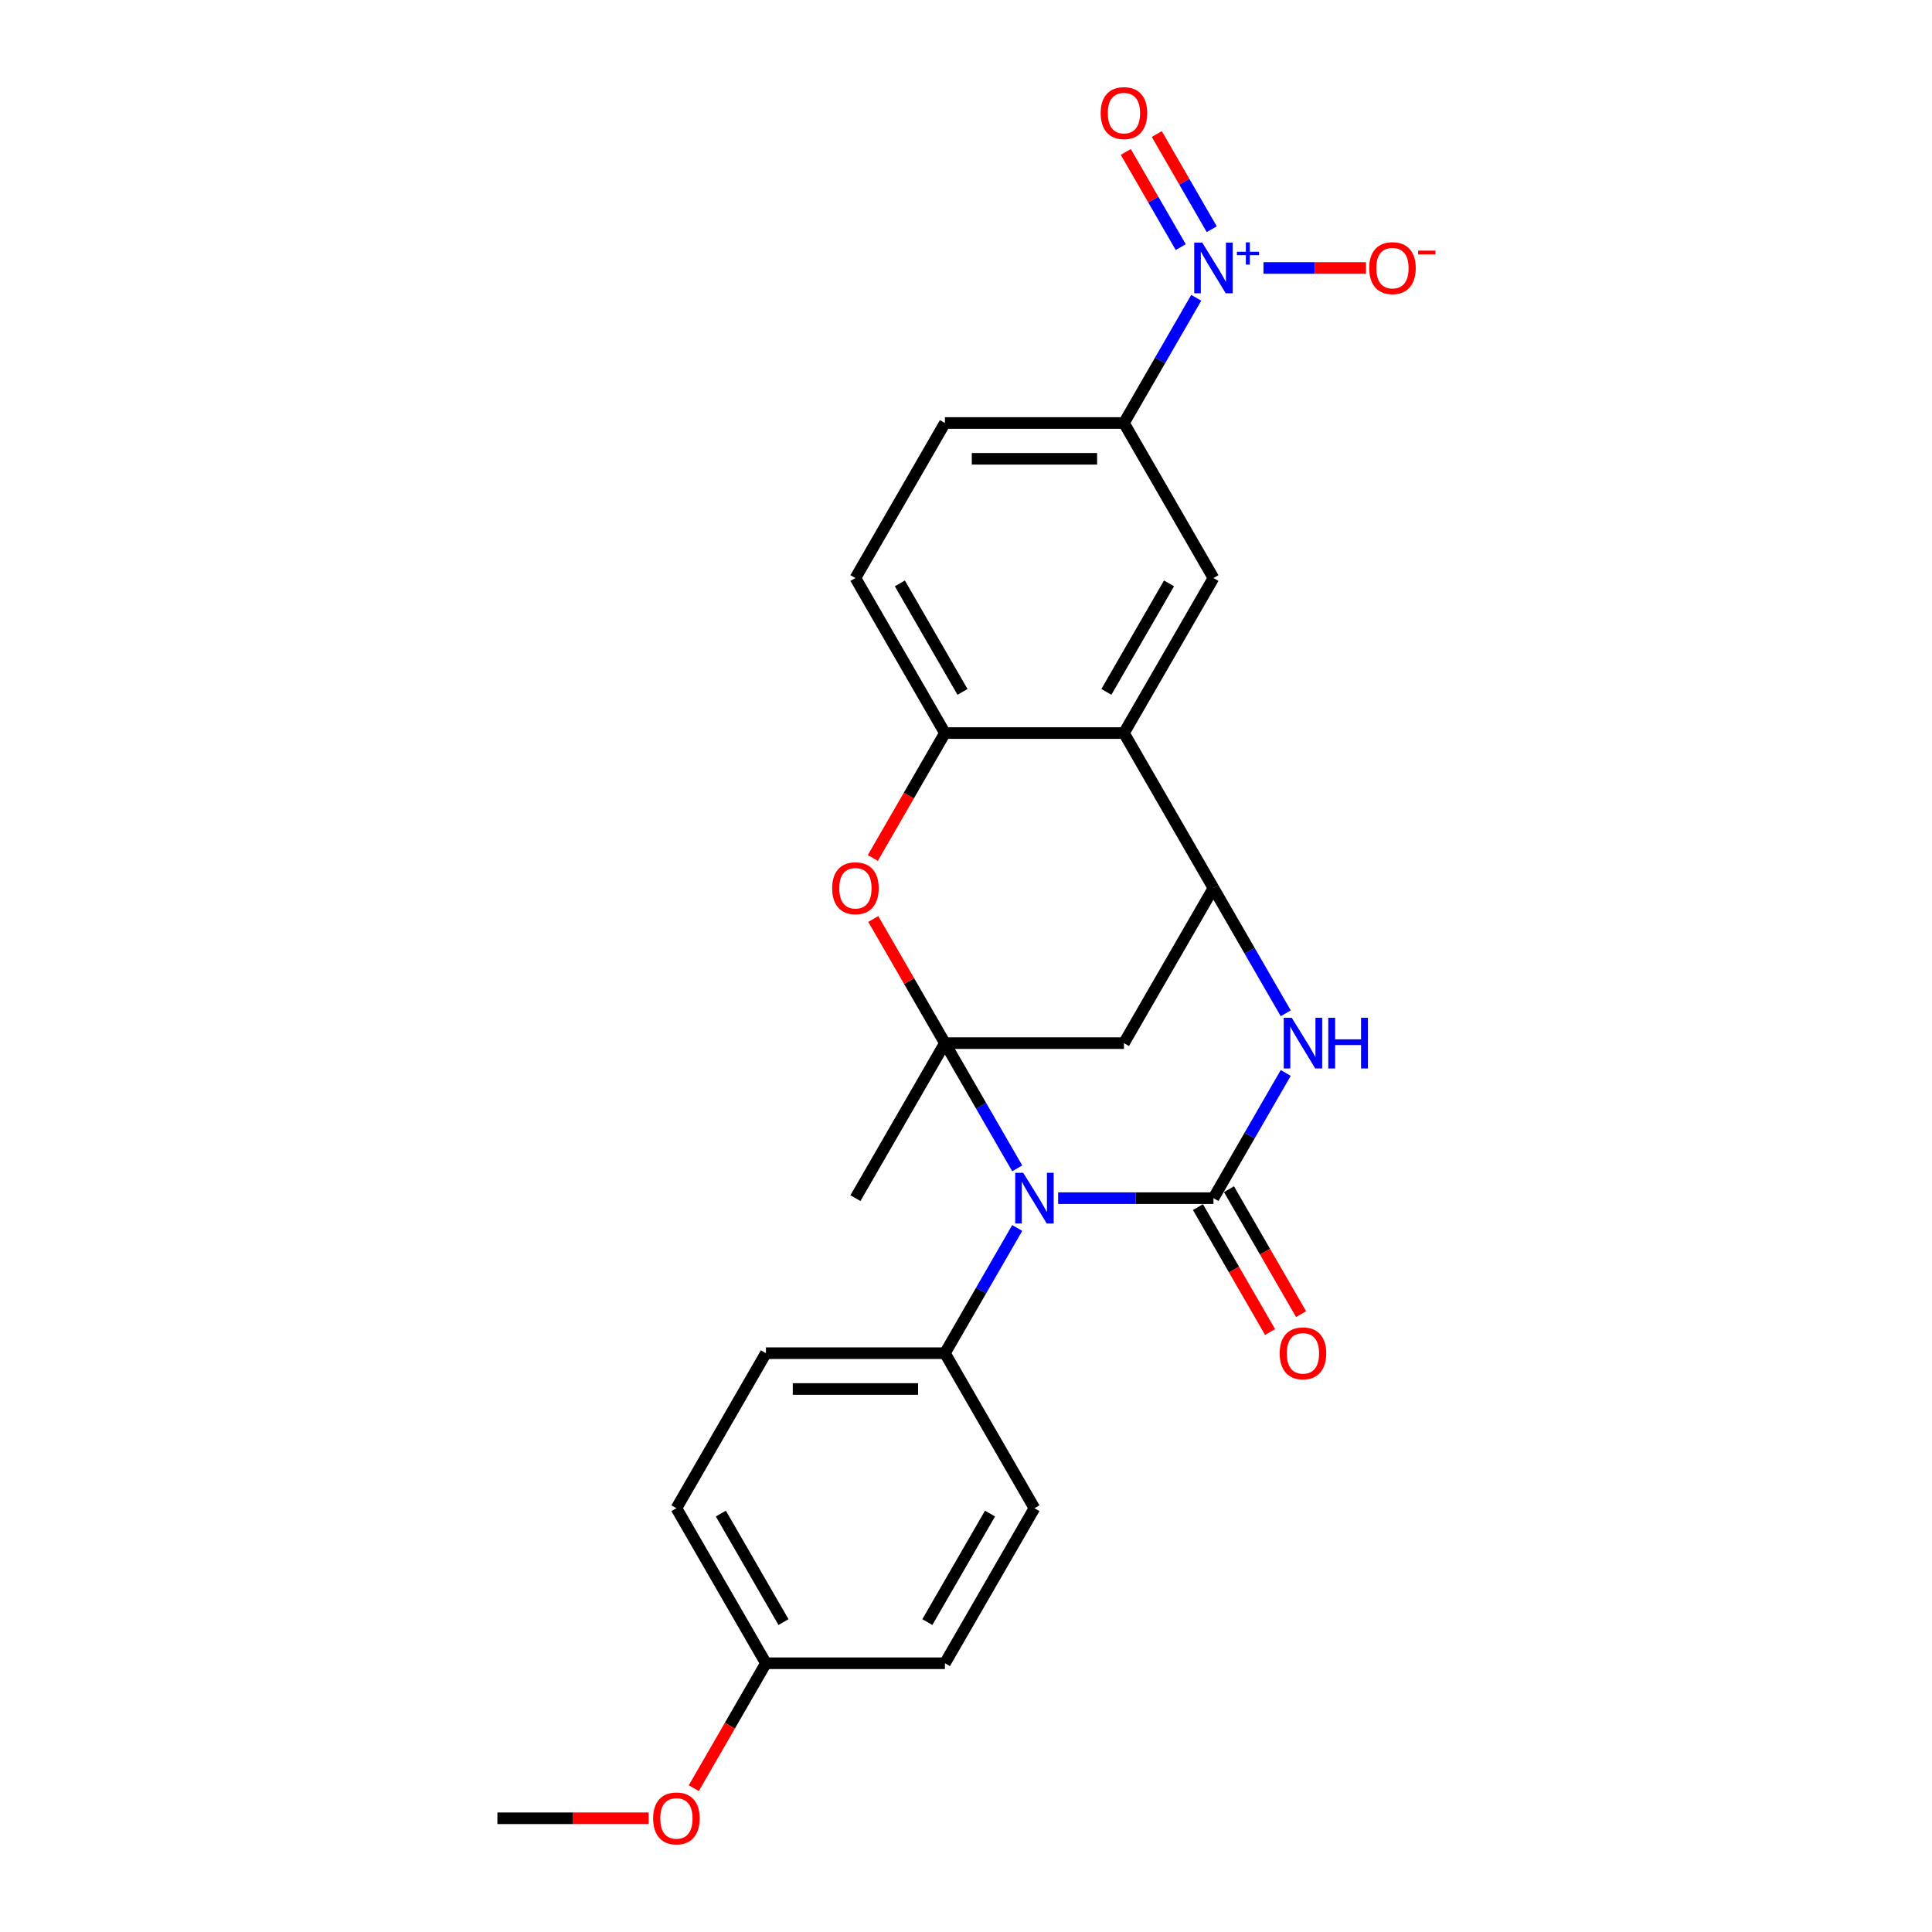 <?xml version='1.0' encoding='iso-8859-1'?>
<svg version='1.1' baseProfile='full'
              xmlns='http://www.w3.org/2000/svg'
                      xmlns:rdkit='http://www.rdkit.org/xml'
                      xmlns:xlink='http://www.w3.org/1999/xlink'
                  xml:space='preserve'
width='1000px' height='1000px' viewBox='0 0 1000 1000'>
<!-- END OF HEADER -->
<rect style='opacity:1.0;fill:#FFFFFF;stroke:none' width='1000' height='1000' x='0' y='0'> </rect>
<path class='bond-0' d='M 526.512,604.728 L 507.804,572.325' style='fill:none;fill-rule:evenodd;stroke:#0000FF;stroke-width:6px;stroke-linecap:butt;stroke-linejoin:miter;stroke-opacity:1' />
<path class='bond-0' d='M 507.804,572.325 L 489.096,539.922' style='fill:none;fill-rule:evenodd;stroke:#000000;stroke-width:6px;stroke-linecap:butt;stroke-linejoin:miter;stroke-opacity:1' />
<path class='bond-1' d='M 547.692,620.165 L 587.887,620.165' style='fill:none;fill-rule:evenodd;stroke:#0000FF;stroke-width:6px;stroke-linecap:butt;stroke-linejoin:miter;stroke-opacity:1' />
<path class='bond-1' d='M 587.887,620.165 L 628.081,620.165' style='fill:none;fill-rule:evenodd;stroke:#000000;stroke-width:6px;stroke-linecap:butt;stroke-linejoin:miter;stroke-opacity:1' />
<path class='bond-11' d='M 526.512,635.602 L 507.804,668.005' style='fill:none;fill-rule:evenodd;stroke:#0000FF;stroke-width:6px;stroke-linecap:butt;stroke-linejoin:miter;stroke-opacity:1' />
<path class='bond-11' d='M 507.804,668.005 L 489.096,700.408' style='fill:none;fill-rule:evenodd;stroke:#000000;stroke-width:6px;stroke-linecap:butt;stroke-linejoin:miter;stroke-opacity:1' />
<path class='bond-5' d='M 489.096,539.922 L 470.548,507.796' style='fill:none;fill-rule:evenodd;stroke:#000000;stroke-width:6px;stroke-linecap:butt;stroke-linejoin:miter;stroke-opacity:1' />
<path class='bond-5' d='M 470.548,507.796 L 452.001,475.671' style='fill:none;fill-rule:evenodd;stroke:#FF0000;stroke-width:6px;stroke-linecap:butt;stroke-linejoin:miter;stroke-opacity:1' />
<path class='bond-6' d='M 489.096,539.922 L 581.753,539.922' style='fill:none;fill-rule:evenodd;stroke:#000000;stroke-width:6px;stroke-linecap:butt;stroke-linejoin:miter;stroke-opacity:1' />
<path class='bond-19' d='M 489.096,539.922 L 442.767,620.165' style='fill:none;fill-rule:evenodd;stroke:#000000;stroke-width:6px;stroke-linecap:butt;stroke-linejoin:miter;stroke-opacity:1' />
<path class='bond-2' d='M 628.081,620.165 L 646.789,587.762' style='fill:none;fill-rule:evenodd;stroke:#000000;stroke-width:6px;stroke-linecap:butt;stroke-linejoin:miter;stroke-opacity:1' />
<path class='bond-2' d='M 646.789,587.762 L 665.497,555.358' style='fill:none;fill-rule:evenodd;stroke:#0000FF;stroke-width:6px;stroke-linecap:butt;stroke-linejoin:miter;stroke-opacity:1' />
<path class='bond-12' d='M 620.057,624.798 L 638.722,657.127' style='fill:none;fill-rule:evenodd;stroke:#000000;stroke-width:6px;stroke-linecap:butt;stroke-linejoin:miter;stroke-opacity:1' />
<path class='bond-12' d='M 638.722,657.127 L 657.388,689.456' style='fill:none;fill-rule:evenodd;stroke:#FF0000;stroke-width:6px;stroke-linecap:butt;stroke-linejoin:miter;stroke-opacity:1' />
<path class='bond-12' d='M 636.106,615.532 L 654.771,647.861' style='fill:none;fill-rule:evenodd;stroke:#000000;stroke-width:6px;stroke-linecap:butt;stroke-linejoin:miter;stroke-opacity:1' />
<path class='bond-12' d='M 654.771,647.861 L 673.436,680.191' style='fill:none;fill-rule:evenodd;stroke:#FF0000;stroke-width:6px;stroke-linecap:butt;stroke-linejoin:miter;stroke-opacity:1' />
<path class='bond-3' d='M 665.497,524.485 L 646.789,492.082' style='fill:none;fill-rule:evenodd;stroke:#0000FF;stroke-width:6px;stroke-linecap:butt;stroke-linejoin:miter;stroke-opacity:1' />
<path class='bond-3' d='M 646.789,492.082 L 628.081,459.679' style='fill:none;fill-rule:evenodd;stroke:#000000;stroke-width:6px;stroke-linecap:butt;stroke-linejoin:miter;stroke-opacity:1' />
<path class='bond-7' d='M 628.081,459.679 L 581.753,379.435' style='fill:none;fill-rule:evenodd;stroke:#000000;stroke-width:6px;stroke-linecap:butt;stroke-linejoin:miter;stroke-opacity:1' />
<path class='bond-25' d='M 628.081,459.679 L 581.753,539.922' style='fill:none;fill-rule:evenodd;stroke:#000000;stroke-width:6px;stroke-linecap:butt;stroke-linejoin:miter;stroke-opacity:1' />
<path class='bond-4' d='M 619.169,154.142 L 600.461,186.545' style='fill:none;fill-rule:evenodd;stroke:#0000FF;stroke-width:6px;stroke-linecap:butt;stroke-linejoin:miter;stroke-opacity:1' />
<path class='bond-4' d='M 600.461,186.545 L 581.753,218.949' style='fill:none;fill-rule:evenodd;stroke:#000000;stroke-width:6px;stroke-linecap:butt;stroke-linejoin:miter;stroke-opacity:1' />
<path class='bond-13' d='M 653.974,138.705 L 680.499,138.705' style='fill:none;fill-rule:evenodd;stroke:#0000FF;stroke-width:6px;stroke-linecap:butt;stroke-linejoin:miter;stroke-opacity:1' />
<path class='bond-13' d='M 680.499,138.705 L 707.024,138.705' style='fill:none;fill-rule:evenodd;stroke:#FF0000;stroke-width:6px;stroke-linecap:butt;stroke-linejoin:miter;stroke-opacity:1' />
<path class='bond-14' d='M 627.193,118.636 L 612.973,94.006' style='fill:none;fill-rule:evenodd;stroke:#0000FF;stroke-width:6px;stroke-linecap:butt;stroke-linejoin:miter;stroke-opacity:1' />
<path class='bond-14' d='M 612.973,94.006 L 598.753,69.376' style='fill:none;fill-rule:evenodd;stroke:#FF0000;stroke-width:6px;stroke-linecap:butt;stroke-linejoin:miter;stroke-opacity:1' />
<path class='bond-14' d='M 611.145,127.902 L 596.925,103.272' style='fill:none;fill-rule:evenodd;stroke:#0000FF;stroke-width:6px;stroke-linecap:butt;stroke-linejoin:miter;stroke-opacity:1' />
<path class='bond-14' d='M 596.925,103.272 L 582.705,78.642' style='fill:none;fill-rule:evenodd;stroke:#FF0000;stroke-width:6px;stroke-linecap:butt;stroke-linejoin:miter;stroke-opacity:1' />
<path class='bond-8' d='M 451.765,444.094 L 470.431,411.764' style='fill:none;fill-rule:evenodd;stroke:#FF0000;stroke-width:6px;stroke-linecap:butt;stroke-linejoin:miter;stroke-opacity:1' />
<path class='bond-8' d='M 470.431,411.764 L 489.096,379.435' style='fill:none;fill-rule:evenodd;stroke:#000000;stroke-width:6px;stroke-linecap:butt;stroke-linejoin:miter;stroke-opacity:1' />
<path class='bond-9' d='M 581.753,379.435 L 628.081,299.192' style='fill:none;fill-rule:evenodd;stroke:#000000;stroke-width:6px;stroke-linecap:butt;stroke-linejoin:miter;stroke-opacity:1' />
<path class='bond-9' d='M 572.653,358.133 L 605.083,301.963' style='fill:none;fill-rule:evenodd;stroke:#000000;stroke-width:6px;stroke-linecap:butt;stroke-linejoin:miter;stroke-opacity:1' />
<path class='bond-27' d='M 581.753,379.435 L 489.096,379.435' style='fill:none;fill-rule:evenodd;stroke:#000000;stroke-width:6px;stroke-linecap:butt;stroke-linejoin:miter;stroke-opacity:1' />
<path class='bond-15' d='M 489.096,379.435 L 442.767,299.192' style='fill:none;fill-rule:evenodd;stroke:#000000;stroke-width:6px;stroke-linecap:butt;stroke-linejoin:miter;stroke-opacity:1' />
<path class='bond-15' d='M 498.195,358.133 L 465.765,301.963' style='fill:none;fill-rule:evenodd;stroke:#000000;stroke-width:6px;stroke-linecap:butt;stroke-linejoin:miter;stroke-opacity:1' />
<path class='bond-10' d='M 628.081,299.192 L 581.753,218.949' style='fill:none;fill-rule:evenodd;stroke:#000000;stroke-width:6px;stroke-linecap:butt;stroke-linejoin:miter;stroke-opacity:1' />
<path class='bond-28' d='M 581.753,218.949 L 489.096,218.949' style='fill:none;fill-rule:evenodd;stroke:#000000;stroke-width:6px;stroke-linecap:butt;stroke-linejoin:miter;stroke-opacity:1' />
<path class='bond-28' d='M 567.854,237.48 L 502.994,237.48' style='fill:none;fill-rule:evenodd;stroke:#000000;stroke-width:6px;stroke-linecap:butt;stroke-linejoin:miter;stroke-opacity:1' />
<path class='bond-17' d='M 489.096,700.408 L 396.439,700.408' style='fill:none;fill-rule:evenodd;stroke:#000000;stroke-width:6px;stroke-linecap:butt;stroke-linejoin:miter;stroke-opacity:1' />
<path class='bond-17' d='M 475.197,718.94 L 410.337,718.94' style='fill:none;fill-rule:evenodd;stroke:#000000;stroke-width:6px;stroke-linecap:butt;stroke-linejoin:miter;stroke-opacity:1' />
<path class='bond-18' d='M 489.096,700.408 L 535.424,780.652' style='fill:none;fill-rule:evenodd;stroke:#000000;stroke-width:6px;stroke-linecap:butt;stroke-linejoin:miter;stroke-opacity:1' />
<path class='bond-16' d='M 442.767,299.192 L 489.096,218.949' style='fill:none;fill-rule:evenodd;stroke:#000000;stroke-width:6px;stroke-linecap:butt;stroke-linejoin:miter;stroke-opacity:1' />
<path class='bond-21' d='M 396.439,700.408 L 350.11,780.652' style='fill:none;fill-rule:evenodd;stroke:#000000;stroke-width:6px;stroke-linecap:butt;stroke-linejoin:miter;stroke-opacity:1' />
<path class='bond-22' d='M 535.424,780.652 L 489.096,860.895' style='fill:none;fill-rule:evenodd;stroke:#000000;stroke-width:6px;stroke-linecap:butt;stroke-linejoin:miter;stroke-opacity:1' />
<path class='bond-22' d='M 512.426,783.422 L 479.996,839.593' style='fill:none;fill-rule:evenodd;stroke:#000000;stroke-width:6px;stroke-linecap:butt;stroke-linejoin:miter;stroke-opacity:1' />
<path class='bond-20' d='M 396.439,860.895 L 489.096,860.895' style='fill:none;fill-rule:evenodd;stroke:#000000;stroke-width:6px;stroke-linecap:butt;stroke-linejoin:miter;stroke-opacity:1' />
<path class='bond-23' d='M 396.439,860.895 L 377.774,893.224' style='fill:none;fill-rule:evenodd;stroke:#000000;stroke-width:6px;stroke-linecap:butt;stroke-linejoin:miter;stroke-opacity:1' />
<path class='bond-23' d='M 377.774,893.224 L 359.108,925.553' style='fill:none;fill-rule:evenodd;stroke:#FF0000;stroke-width:6px;stroke-linecap:butt;stroke-linejoin:miter;stroke-opacity:1' />
<path class='bond-26' d='M 396.439,860.895 L 350.11,780.652' style='fill:none;fill-rule:evenodd;stroke:#000000;stroke-width:6px;stroke-linecap:butt;stroke-linejoin:miter;stroke-opacity:1' />
<path class='bond-26' d='M 405.538,839.593 L 373.108,783.422' style='fill:none;fill-rule:evenodd;stroke:#000000;stroke-width:6px;stroke-linecap:butt;stroke-linejoin:miter;stroke-opacity:1' />
<path class='bond-24' d='M 335.749,941.138 L 296.601,941.138' style='fill:none;fill-rule:evenodd;stroke:#FF0000;stroke-width:6px;stroke-linecap:butt;stroke-linejoin:miter;stroke-opacity:1' />
<path class='bond-24' d='M 296.601,941.138 L 257.453,941.138' style='fill:none;fill-rule:evenodd;stroke:#000000;stroke-width:6px;stroke-linecap:butt;stroke-linejoin:miter;stroke-opacity:1' />
<path  class='atom-0' d='M 529.624 607.045
L 538.223 620.943
Q 539.075 622.315, 540.446 624.798
Q 541.818 627.281, 541.892 627.429
L 541.892 607.045
L 545.376 607.045
L 545.376 633.285
L 541.781 633.285
L 532.552 618.09
Q 531.477 616.311, 530.328 614.272
Q 529.216 612.234, 528.883 611.604
L 528.883 633.285
L 525.473 633.285
L 525.473 607.045
L 529.624 607.045
' fill='#0000FF'/>
<path  class='atom-3' d='M 668.609 526.802
L 677.208 540.7
Q 678.061 542.071, 679.432 544.555
Q 680.803 547.038, 680.877 547.186
L 680.877 526.802
L 684.361 526.802
L 684.361 553.042
L 680.766 553.042
L 671.537 537.846
Q 670.463 536.067, 669.314 534.029
Q 668.202 531.99, 667.868 531.36
L 667.868 553.042
L 664.458 553.042
L 664.458 526.802
L 668.609 526.802
' fill='#0000FF'/>
<path  class='atom-3' d='M 687.512 526.802
L 691.07 526.802
L 691.07 537.957
L 704.486 537.957
L 704.486 526.802
L 708.044 526.802
L 708.044 553.042
L 704.486 553.042
L 704.486 540.923
L 691.07 540.923
L 691.07 553.042
L 687.512 553.042
L 687.512 526.802
' fill='#0000FF'/>
<path  class='atom-5' d='M 622.281 125.585
L 630.88 139.484
Q 631.732 140.855, 633.103 143.338
Q 634.475 145.821, 634.549 145.97
L 634.549 125.585
L 638.033 125.585
L 638.033 151.826
L 634.438 151.826
L 625.209 136.63
Q 624.134 134.851, 622.985 132.812
Q 621.873 130.774, 621.54 130.144
L 621.54 151.826
L 618.13 151.826
L 618.13 125.585
L 622.281 125.585
' fill='#0000FF'/>
<path  class='atom-5' d='M 640.234 130.315
L 644.857 130.315
L 644.857 125.447
L 646.912 125.447
L 646.912 130.315
L 651.658 130.315
L 651.658 132.076
L 646.912 132.076
L 646.912 136.969
L 644.857 136.969
L 644.857 132.076
L 640.234 132.076
L 640.234 130.315
' fill='#0000FF'/>
<path  class='atom-6' d='M 430.722 459.753
Q 430.722 453.452, 433.835 449.931
Q 436.949 446.41, 442.767 446.41
Q 448.586 446.41, 451.7 449.931
Q 454.813 453.452, 454.813 459.753
Q 454.813 466.127, 451.662 469.76
Q 448.512 473.355, 442.767 473.355
Q 436.986 473.355, 433.835 469.76
Q 430.722 466.165, 430.722 459.753
M 442.767 470.39
Q 446.77 470.39, 448.92 467.721
Q 451.107 465.016, 451.107 459.753
Q 451.107 454.601, 448.92 452.007
Q 446.77 449.375, 442.767 449.375
Q 438.765 449.375, 436.578 451.969
Q 434.428 454.564, 434.428 459.753
Q 434.428 465.053, 436.578 467.721
Q 438.765 470.39, 442.767 470.39
' fill='#FF0000'/>
<path  class='atom-13' d='M 662.364 700.483
Q 662.364 694.182, 665.478 690.661
Q 668.591 687.14, 674.41 687.14
Q 680.229 687.14, 683.342 690.661
Q 686.455 694.182, 686.455 700.483
Q 686.455 706.857, 683.305 710.489
Q 680.155 714.085, 674.41 714.085
Q 668.628 714.085, 665.478 710.489
Q 662.364 706.894, 662.364 700.483
M 674.41 711.12
Q 678.413 711.12, 680.562 708.451
Q 682.749 705.745, 682.749 700.483
Q 682.749 695.331, 680.562 692.736
Q 678.413 690.105, 674.41 690.105
Q 670.407 690.105, 668.22 692.699
Q 666.071 695.294, 666.071 700.483
Q 666.071 705.783, 668.22 708.451
Q 670.407 711.12, 674.41 711.12
' fill='#FF0000'/>
<path  class='atom-14' d='M 708.693 138.779
Q 708.693 132.479, 711.806 128.958
Q 714.919 125.437, 720.738 125.437
Q 726.557 125.437, 729.67 128.958
Q 732.784 132.479, 732.784 138.779
Q 732.784 145.154, 729.633 148.786
Q 726.483 152.382, 720.738 152.382
Q 714.957 152.382, 711.806 148.786
Q 708.693 145.191, 708.693 138.779
M 720.738 149.416
Q 724.741 149.416, 726.891 146.748
Q 729.077 144.042, 729.077 138.779
Q 729.077 133.628, 726.891 131.033
Q 724.741 128.402, 720.738 128.402
Q 716.736 128.402, 714.549 130.996
Q 712.399 133.591, 712.399 138.779
Q 712.399 144.079, 714.549 146.748
Q 716.736 149.416, 720.738 149.416
' fill='#FF0000'/>
<path  class='atom-14' d='M 734.007 129.72
L 742.984 129.72
L 742.984 131.677
L 734.007 131.677
L 734.007 129.72
' fill='#FF0000'/>
<path  class='atom-15' d='M 569.707 58.536
Q 569.707 52.236, 572.821 48.715
Q 575.934 45.194, 581.753 45.194
Q 587.572 45.194, 590.685 48.715
Q 593.798 52.236, 593.798 58.536
Q 593.798 64.911, 590.648 68.543
Q 587.498 72.138, 581.753 72.138
Q 575.971 72.138, 572.821 68.543
Q 569.707 64.948, 569.707 58.536
M 581.753 69.173
Q 585.756 69.173, 587.905 66.505
Q 590.092 63.799, 590.092 58.536
Q 590.092 53.384, 587.905 50.79
Q 585.756 48.159, 581.753 48.159
Q 577.75 48.159, 575.563 50.753
Q 573.414 53.347, 573.414 58.536
Q 573.414 63.836, 575.563 66.505
Q 577.75 69.173, 581.753 69.173
' fill='#FF0000'/>
<path  class='atom-24' d='M 338.065 941.212
Q 338.065 934.912, 341.178 931.391
Q 344.292 927.87, 350.11 927.87
Q 355.929 927.87, 359.043 931.391
Q 362.156 934.912, 362.156 941.212
Q 362.156 947.587, 359.005 951.219
Q 355.855 954.814, 350.11 954.814
Q 344.329 954.814, 341.178 951.219
Q 338.065 947.624, 338.065 941.212
M 350.11 951.849
Q 354.113 951.849, 356.263 949.181
Q 358.45 946.475, 358.45 941.212
Q 358.45 936.061, 356.263 933.466
Q 354.113 930.835, 350.11 930.835
Q 346.108 930.835, 343.921 933.429
Q 341.771 936.024, 341.771 941.212
Q 341.771 946.512, 343.921 949.181
Q 346.108 951.849, 350.11 951.849
' fill='#FF0000'/>
</svg>
